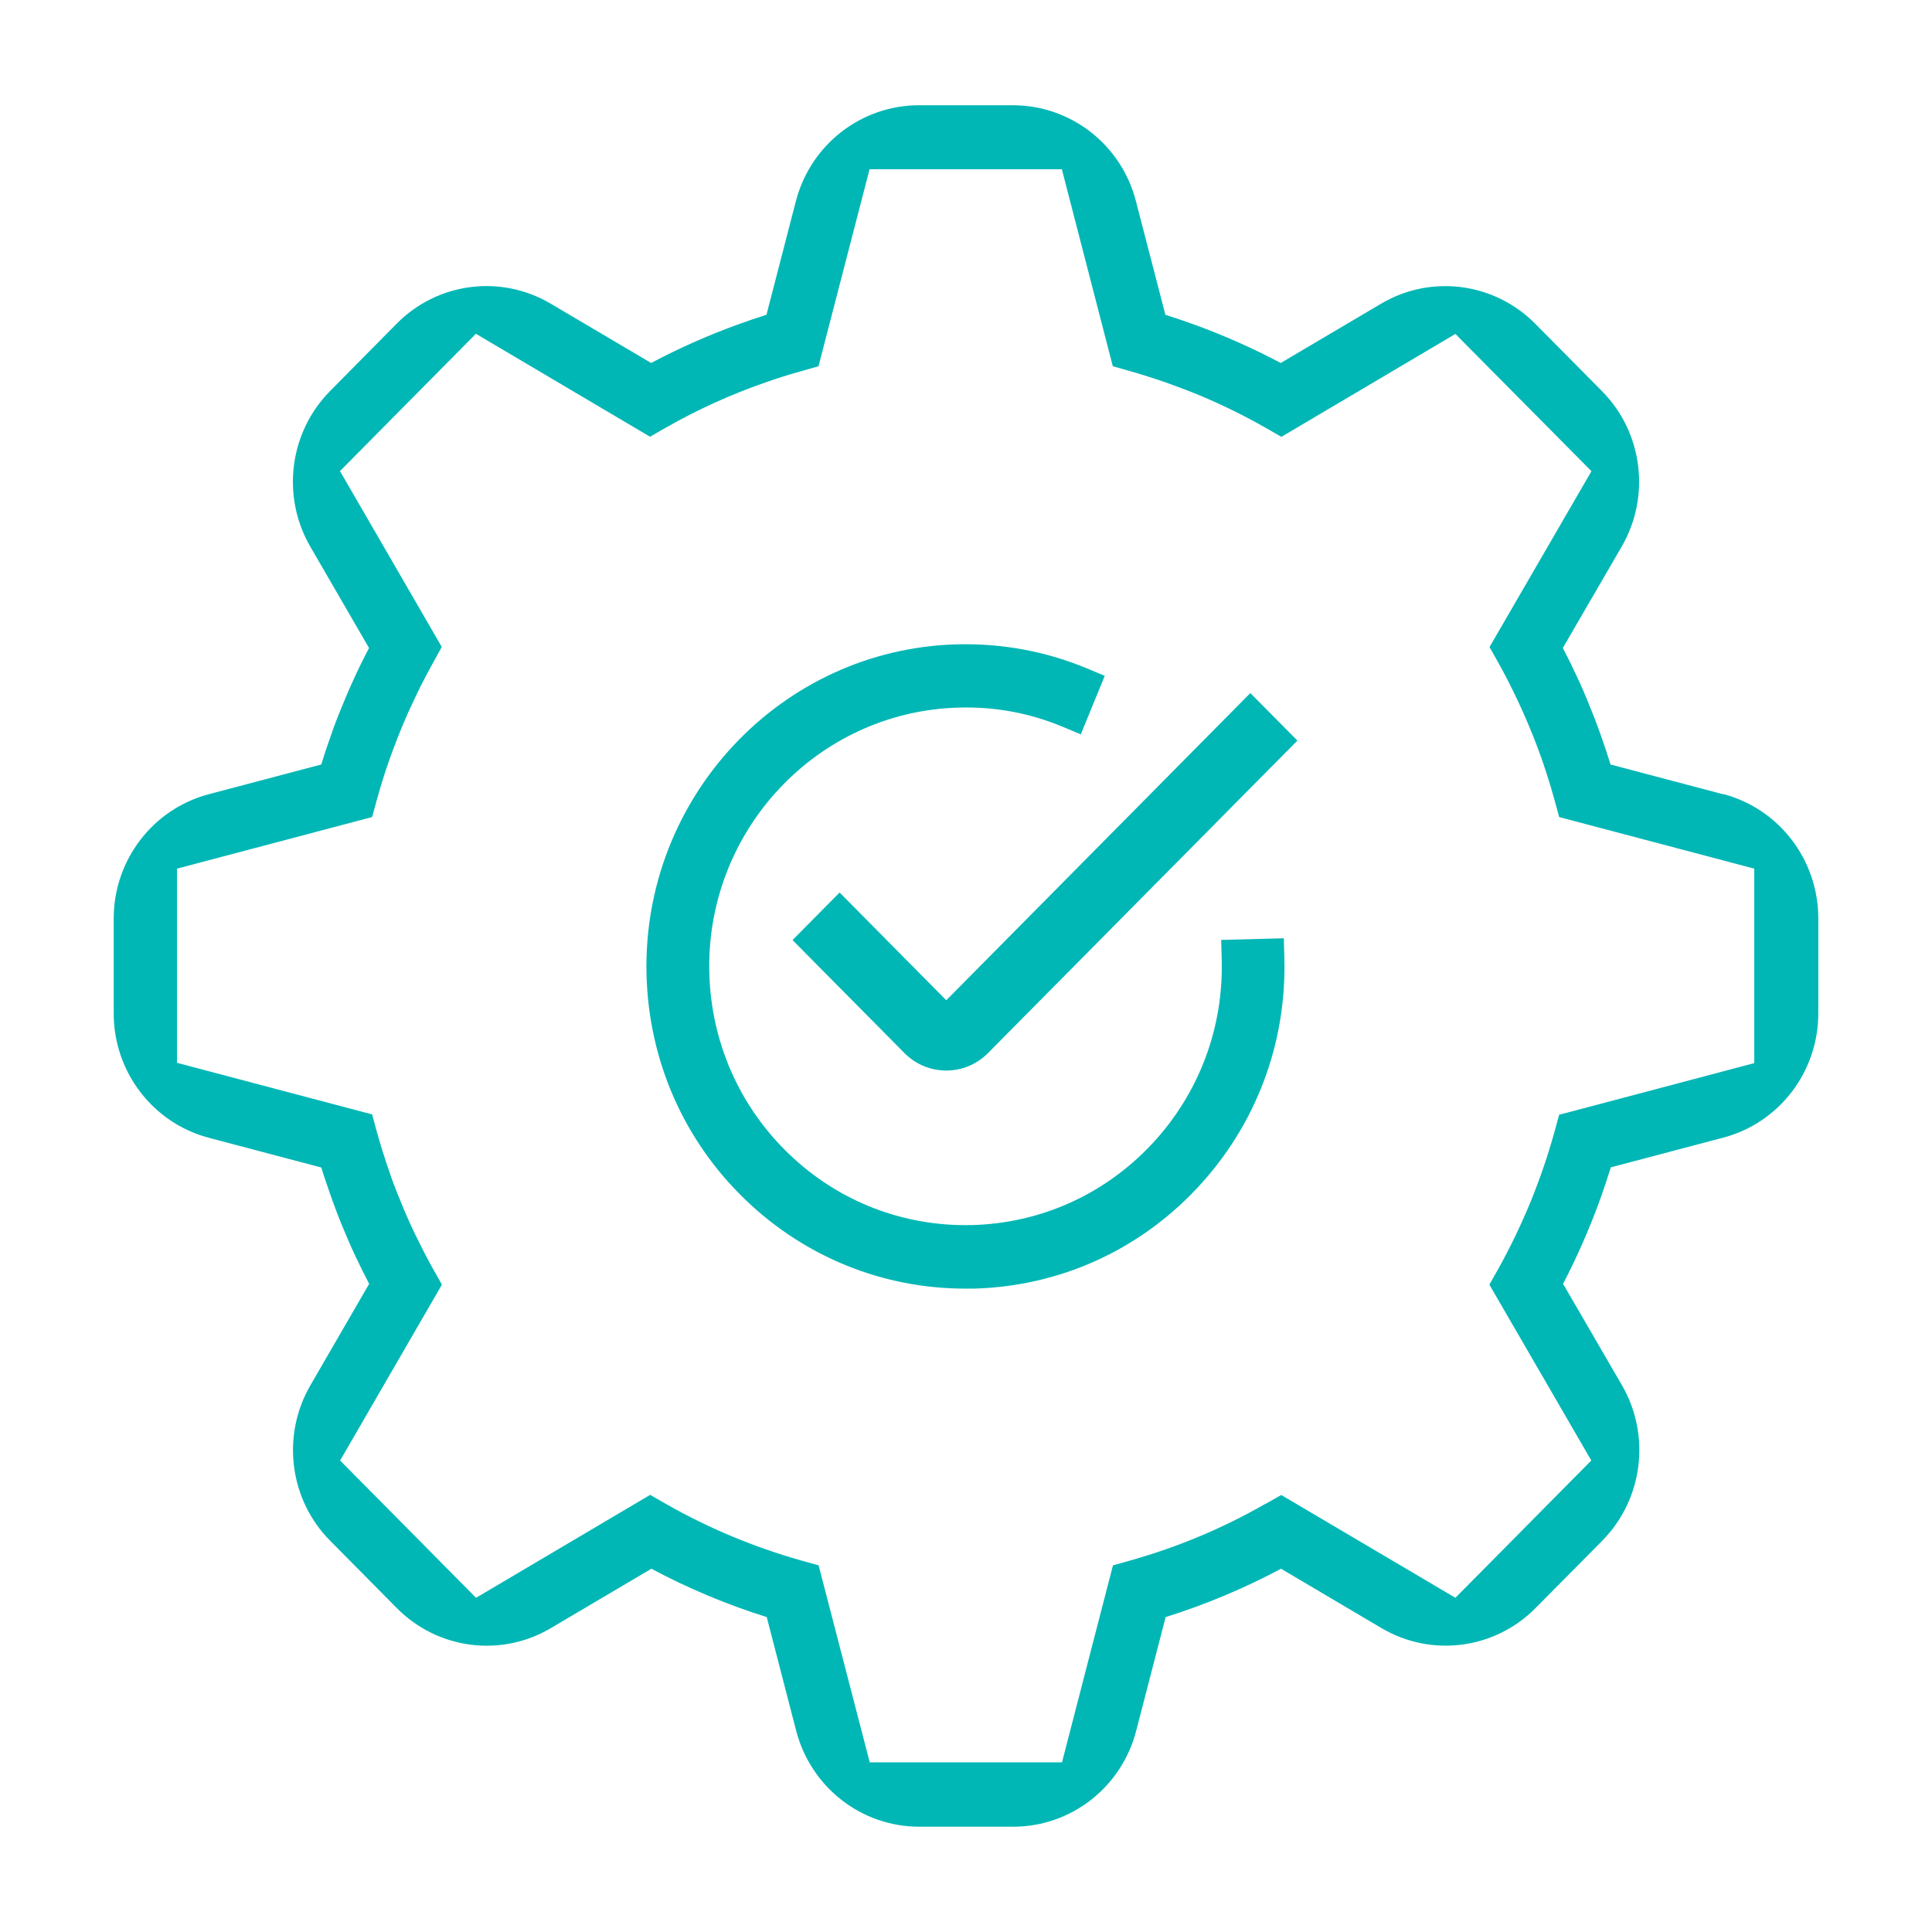 <svg width="64" height="64" viewBox="0 0 64 64" fill="none" xmlns="http://www.w3.org/2000/svg">
<path d="M42.529 31.082L40.453 31.136L40.471 31.784C40.533 34.073 39.705 36.25 38.146 37.91C36.587 39.57 34.476 40.519 32.209 40.582C29.942 40.64 27.786 39.808 26.143 38.234C24.499 36.66 23.559 34.528 23.497 32.238C23.372 27.511 27.078 23.566 31.759 23.44C32.953 23.404 34.115 23.62 35.211 24.079L35.803 24.326L36.596 22.388L36.004 22.14C34.641 21.574 33.193 21.308 31.701 21.344C25.875 21.502 21.266 26.413 21.417 32.297C21.493 35.148 22.66 37.798 24.709 39.759C26.682 41.648 29.26 42.687 31.973 42.687C32.071 42.687 32.164 42.687 32.262 42.687C35.086 42.611 37.709 41.432 39.651 39.363C41.593 37.294 42.622 34.586 42.546 31.739L42.529 31.091V31.082ZM57.079 26.31L53.351 25.325C53.249 24.992 53.138 24.659 53.022 24.335C52.955 24.151 52.888 23.962 52.817 23.782C52.763 23.643 52.71 23.508 52.652 23.373C52.652 23.364 52.652 23.355 52.643 23.35C52.59 23.211 52.532 23.076 52.474 22.941C52.456 22.892 52.434 22.837 52.407 22.788C52.354 22.662 52.296 22.536 52.238 22.415C52.091 22.095 51.935 21.776 51.77 21.466L53.721 18.106C54.688 16.437 54.42 14.318 53.062 12.951L50.857 10.725C49.503 9.357 47.405 9.083 45.753 10.059L42.426 12.024C41.508 11.539 40.56 11.116 39.584 10.761C39.259 10.643 38.934 10.531 38.605 10.428L37.629 6.663C37.148 4.792 35.469 3.487 33.558 3.487H30.441C28.526 3.487 26.851 4.792 26.365 6.663L25.39 10.428C25.061 10.531 24.731 10.643 24.41 10.761C23.435 11.116 22.486 11.539 21.569 12.024L18.242 10.059C16.589 9.083 14.492 9.353 13.137 10.725L10.937 12.951C9.583 14.318 9.312 16.437 10.278 18.106L12.225 21.466C12.033 21.83 11.85 22.203 11.681 22.581C11.605 22.743 11.534 22.91 11.463 23.076C11.387 23.256 11.316 23.431 11.24 23.616C11.24 23.625 11.231 23.634 11.231 23.643C11.16 23.814 11.098 23.985 11.035 24.151C11.031 24.169 11.022 24.187 11.018 24.205C10.951 24.389 10.888 24.569 10.826 24.754C10.764 24.942 10.701 25.131 10.643 25.325L6.915 26.31C5.063 26.8 3.767 28.491 3.767 30.425V33.574C3.767 35.508 5.063 37.199 6.915 37.69L10.643 38.675C10.692 38.841 10.75 39.008 10.804 39.169C10.915 39.502 11.031 39.831 11.155 40.155C11.28 40.483 11.414 40.802 11.552 41.122C11.69 41.441 11.837 41.751 11.993 42.066C12.069 42.219 12.149 42.377 12.229 42.529L10.283 45.889C9.316 47.558 9.583 49.681 10.942 51.044L13.146 53.271C14.5 54.638 16.598 54.912 18.25 53.932L21.578 51.966C22.798 52.618 24.076 53.154 25.399 53.568L26.374 57.332C26.86 59.203 28.53 60.512 30.45 60.512H33.567C35.483 60.512 37.157 59.203 37.638 57.332L38.614 53.568C39.932 53.154 41.215 52.618 42.435 51.966L45.762 53.932C47.414 54.908 49.512 54.638 50.866 53.271L53.071 51.044C54.425 49.677 54.696 47.558 53.73 45.889L51.779 42.529C52.26 41.603 52.679 40.645 53.031 39.66C53.147 39.331 53.258 39.003 53.36 38.67L57.088 37.685C58.941 37.195 60.233 35.504 60.233 33.57V30.421C60.233 28.487 58.941 26.796 57.088 26.305L57.079 26.31ZM58.117 35.216L51.984 36.84L51.65 36.925L51.49 37.51C51.378 37.906 51.258 38.301 51.124 38.688C50.991 39.075 50.848 39.453 50.697 39.826C50.385 40.577 50.033 41.315 49.637 42.026L49.338 42.556L52.714 48.381L48.212 52.929L42.444 49.524L41.918 49.821H41.909C40.502 50.63 39.005 51.251 37.447 51.692L36.868 51.854L35.18 58.38H28.811L27.118 51.854L26.535 51.692C24.976 51.251 23.475 50.626 22.063 49.821L21.538 49.519L15.77 52.929L11.267 48.381L14.639 42.556L14.336 42.017C14.238 41.837 14.14 41.661 14.046 41.477C13.864 41.122 13.685 40.757 13.521 40.389C13.427 40.173 13.334 39.957 13.249 39.741C13.12 39.435 12.999 39.12 12.893 38.801C12.746 38.373 12.607 37.942 12.487 37.505L12.327 36.916L5.864 35.207V28.775L12.327 27.066L12.487 26.481C12.648 25.892 12.839 25.307 13.057 24.736C13.2 24.353 13.356 23.976 13.521 23.602C13.65 23.323 13.779 23.049 13.912 22.774C14.05 22.5 14.193 22.23 14.34 21.965L14.634 21.43L11.262 15.605L15.765 11.057L21.235 14.291L21.533 14.467L22.059 14.165C23.114 13.563 24.228 13.059 25.372 12.663C25.755 12.528 26.138 12.407 26.53 12.299L27.114 12.132L28.806 5.606H35.175L36.863 12.132L37.433 12.294C37.83 12.407 38.222 12.533 38.614 12.668C38.992 12.803 39.366 12.942 39.736 13.095C40.484 13.41 41.215 13.765 41.923 14.17L42.448 14.471L48.212 11.062L52.719 15.609L49.343 21.434L49.641 21.965C50.136 22.855 50.563 23.787 50.924 24.736C51.031 25.019 51.133 25.311 51.227 25.604C51.32 25.892 51.41 26.189 51.49 26.481L51.65 27.066L58.112 28.775V35.207L58.117 35.216ZM31.345 33.133L27.813 29.566L26.254 31.141L29.96 34.883C30.343 35.27 30.842 35.463 31.345 35.463C31.848 35.463 32.347 35.27 32.73 34.883L42.978 24.533L41.419 22.959L31.349 33.133H31.345Z" fill="#00B7B5"/>
</svg>

